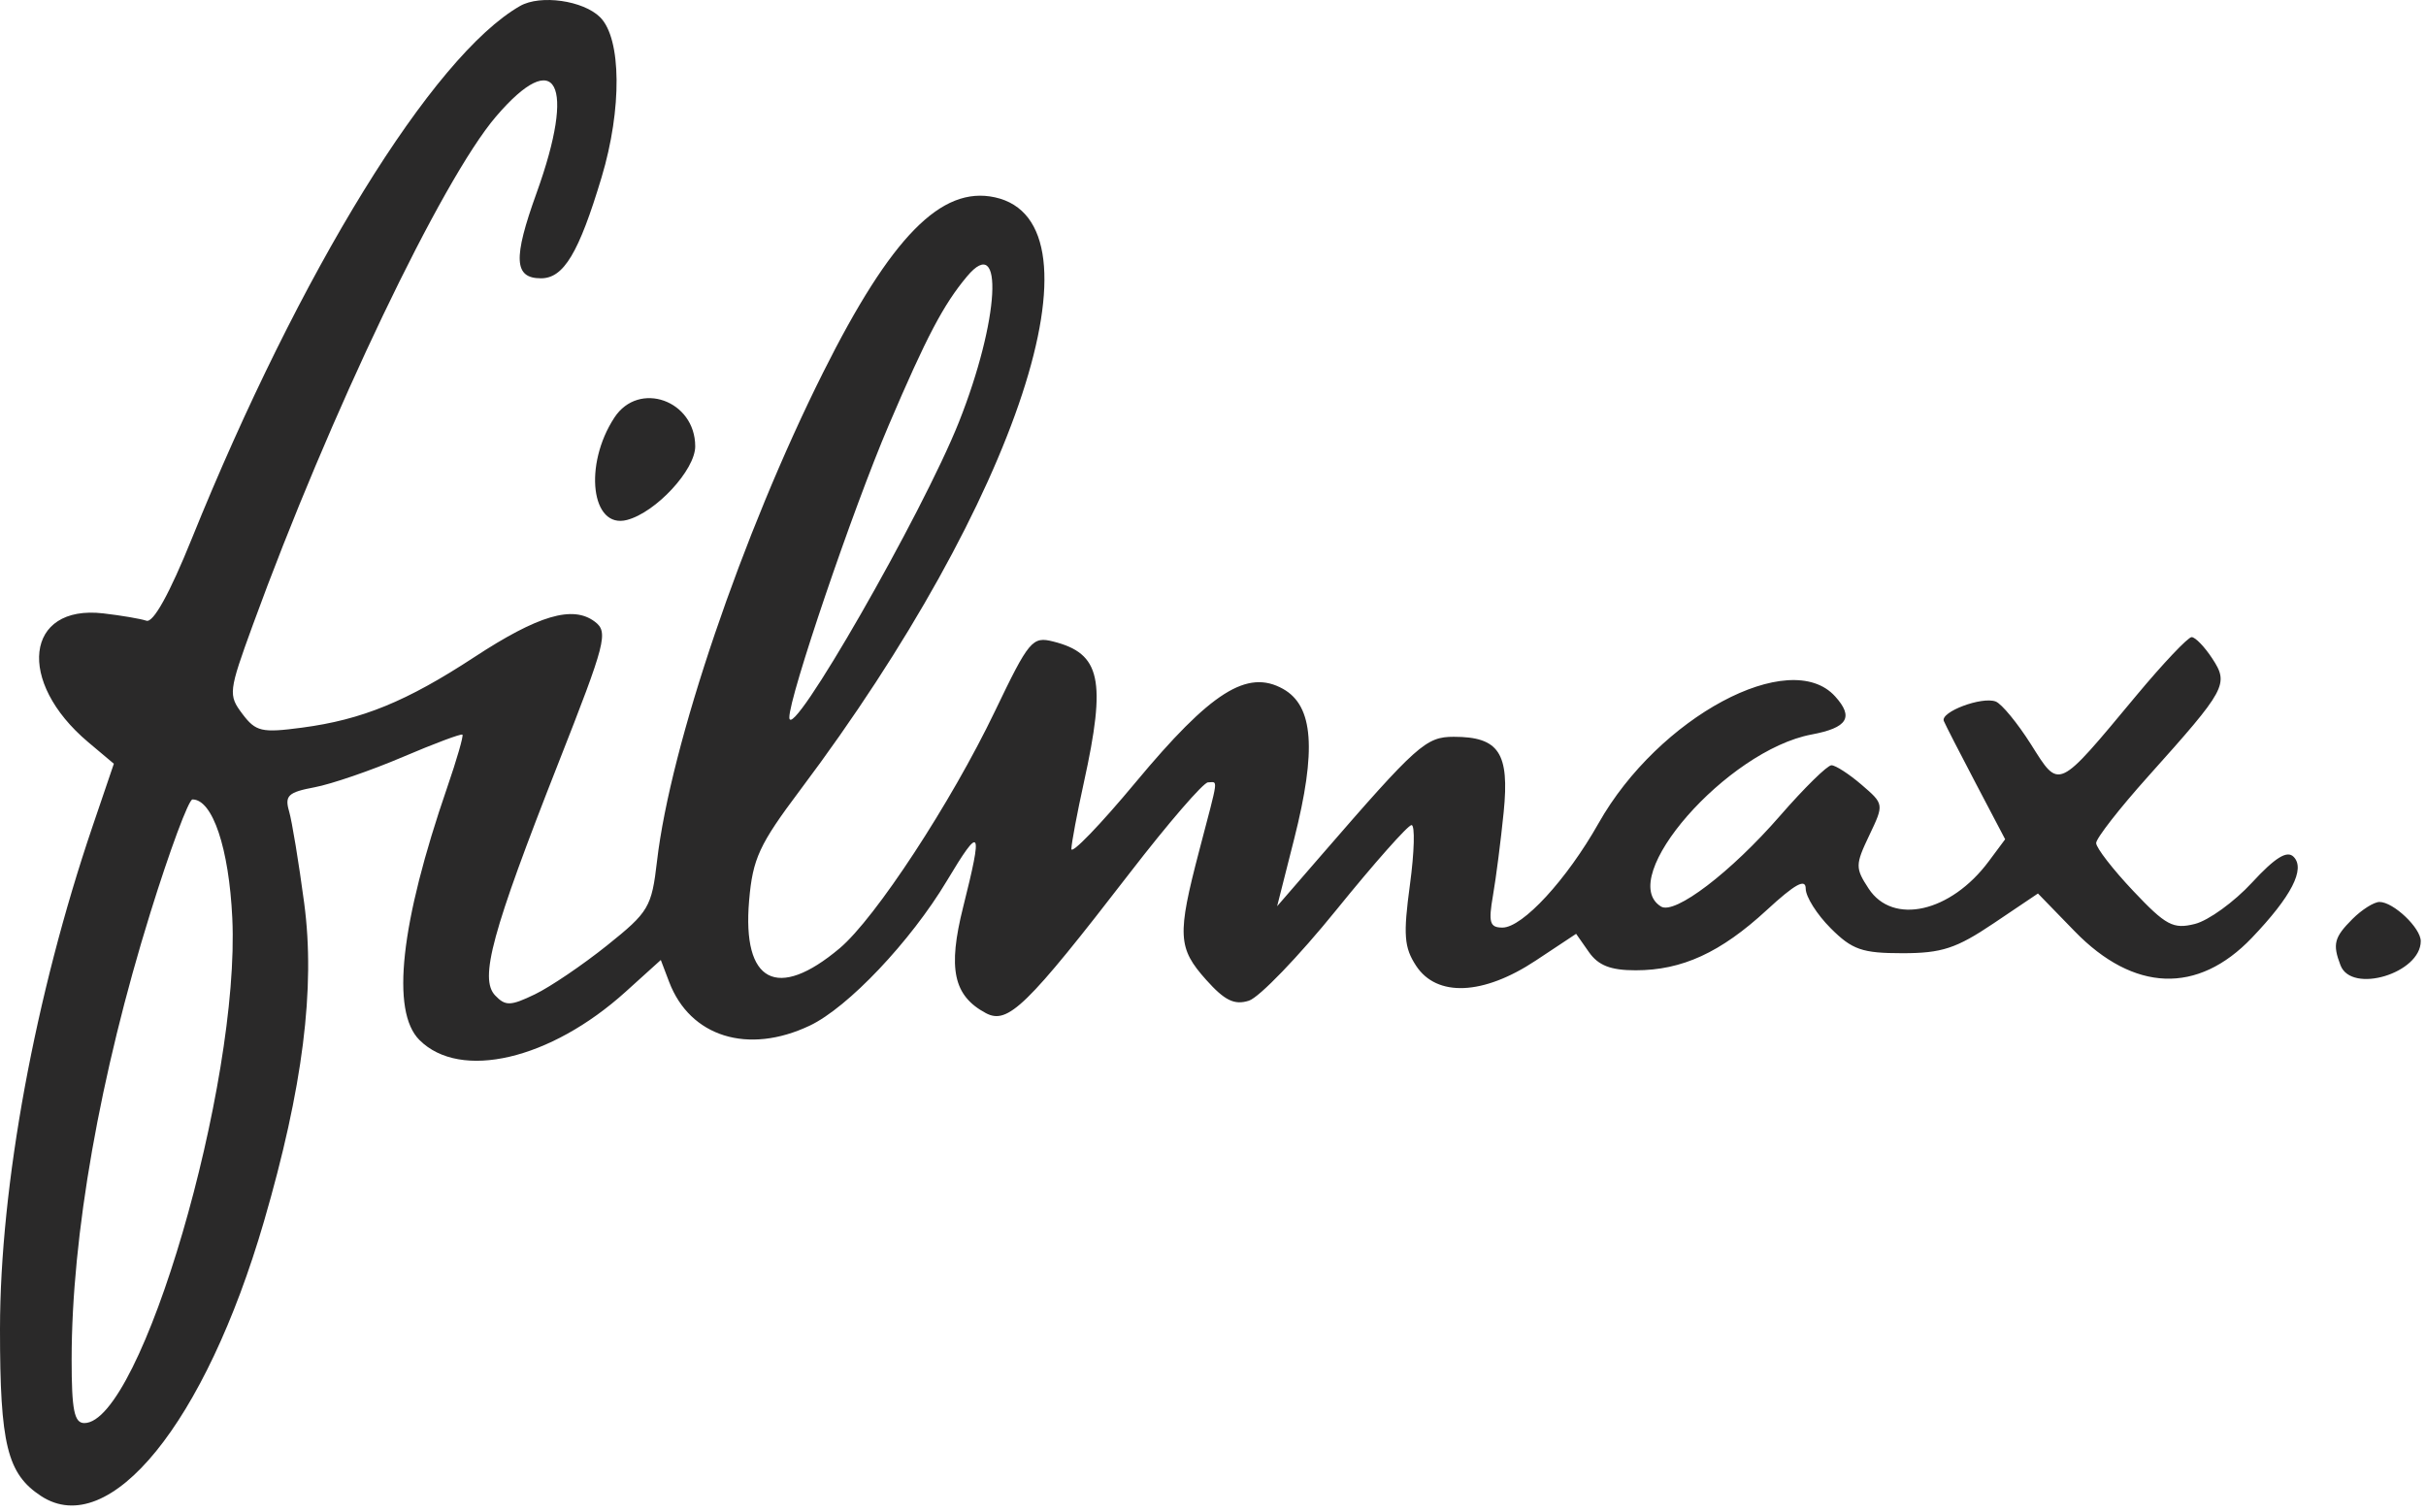 <svg xmlns="http://www.w3.org/2000/svg" width="284" height="177" viewBox="0 0 284 177" fill="none"><path fill-rule="evenodd" clip-rule="evenodd" d="M60.886 0.698C50.652 6.535 35.082 31.799 22.443 63.078C19.863 69.463 17.947 72.927 17.144 72.659C16.452 72.428 14.176 72.041 12.086 71.799C2.95 70.74 1.891 79.778 10.321 86.871L13.328 89.4L10.837 96.724C4.113 116.494 0.004 138.81 7.9474e-06 155.579C-0.003 169.085 0.842 172.521 4.803 175.117C12.819 180.369 24.029 166.565 30.901 142.979C35.458 127.337 36.935 115.651 35.609 105.711C34.976 100.963 34.18 96.124 33.839 94.956C33.309 93.139 33.739 92.734 36.816 92.157C38.794 91.787 43.442 90.191 47.145 88.611C50.849 87.031 53.994 85.853 54.135 85.995C54.276 86.135 53.474 88.912 52.354 92.165C46.872 108.076 45.739 118.376 49.099 121.736C53.882 126.52 64.427 124.054 73.242 116.091L77.357 112.372L78.332 114.936C80.78 121.376 87.566 123.485 94.797 120.054C99.268 117.933 106.595 110.2 110.826 103.138C114.828 96.46 115.088 96.871 112.751 106.179C110.937 113.399 111.612 116.559 115.402 118.588C117.985 119.97 120.173 117.84 132.299 102.132C136.779 96.328 140.882 91.579 141.416 91.579C142.603 91.579 142.719 90.677 140.386 99.579C137.794 109.47 137.874 110.975 141.195 114.691C143.367 117.122 144.503 117.677 146.202 117.137C147.411 116.754 152.019 111.971 156.442 106.509C160.865 101.048 164.825 96.579 165.242 96.579C165.659 96.579 165.575 99.713 165.056 103.546C164.259 109.435 164.37 110.906 165.773 113.046C168.195 116.743 173.639 116.509 179.776 112.444L184.509 109.309L186.004 111.444C187.104 113.015 188.549 113.579 191.475 113.579C196.911 113.579 201.426 111.505 206.826 106.528C210.145 103.469 211.386 102.788 211.386 104.029C211.386 104.966 212.701 107.048 214.309 108.656C216.828 111.175 217.989 111.579 222.709 111.579C227.309 111.579 229.016 111.02 233.379 108.084L238.573 104.588L242.88 109.02C249.794 116.133 257.277 116.409 263.608 109.785C268.256 104.922 269.911 101.704 268.495 100.288C267.726 99.519 266.334 100.386 263.625 103.32C261.539 105.58 258.533 107.755 256.946 108.153C254.401 108.792 253.55 108.336 249.724 104.286C247.338 101.761 245.386 99.24 245.386 98.684C245.386 98.129 248.128 94.615 251.479 90.876C260.642 80.654 260.95 80.088 258.978 77.079C258.077 75.704 256.991 74.579 256.564 74.579C256.137 74.579 253.22 77.66 250.082 81.427C240.756 92.624 241.123 92.454 237.759 87.136C236.182 84.642 234.323 82.385 233.63 82.118C232.011 81.498 227.119 83.335 227.555 84.4C227.737 84.846 229.427 88.141 231.31 91.725L234.733 98.242L232.81 100.826C228.364 106.798 221.584 108.337 218.753 104.017C217.178 101.613 217.182 101.23 218.821 97.793C220.567 94.132 220.566 94.13 217.921 91.855C216.465 90.603 214.88 89.579 214.399 89.579C213.917 89.579 211.207 92.243 208.375 95.498C202.632 102.101 196.057 107.112 194.445 106.115C189.078 102.799 202.179 87.834 212.074 85.978C216.293 85.186 217.046 83.966 214.829 81.516C209.55 75.681 194.147 83.945 187.132 96.374C183.412 102.966 178.24 108.579 175.887 108.579C174.401 108.579 174.226 107.99 174.775 104.829C175.133 102.767 175.697 98.368 176.029 95.053C176.723 88.135 175.468 86.246 170.183 86.246C166.93 86.246 165.893 87.172 154.697 100.092L149.508 106.079L151.499 98.216C154.142 87.781 153.762 82.632 150.203 80.642C146.001 78.294 141.761 80.98 132.945 91.573C128.788 96.567 125.402 100.075 125.421 99.367C125.44 98.659 126.1 95.153 126.886 91.579C129.529 79.564 128.857 76.487 123.288 75.091C120.85 74.478 120.458 74.948 116.47 83.258C111.337 93.957 102.476 107.484 98.299 110.999C90.976 117.161 86.875 115.01 87.694 105.436C88.116 100.501 88.869 98.871 93.703 92.436C119.173 58.523 129.844 26.035 116.476 23.099C110.198 21.72 104.315 27.709 96.374 43.569C86.924 62.44 78.485 87.257 76.914 100.798C76.287 106.195 75.958 106.751 71.068 110.666C68.218 112.948 64.415 115.525 62.616 116.392C59.768 117.765 59.169 117.782 57.967 116.524C56.098 114.566 57.578 109.122 65.337 89.401C70.944 75.153 71.245 73.987 69.626 72.766C67.054 70.826 63.011 72.017 55.525 76.921C47.596 82.112 42.388 84.245 35.349 85.177C30.629 85.803 29.946 85.647 28.378 83.569C26.706 81.352 26.752 80.96 29.592 73.171C38.586 48.514 51.722 21.05 58.066 13.639C65.155 5.358 67.46 9.711 62.81 22.601C60.042 30.273 60.163 32.578 63.332 32.578C65.987 32.578 67.762 29.619 70.426 20.753C72.828 12.758 72.756 4.52 70.262 2.027C68.291 0.056 63.262 -0.657 60.886 0.698ZM113.207 32.352C110.441 35.654 108.468 39.404 104.023 49.812C99.828 59.633 92.364 81.591 92.404 83.993C92.456 87.192 108.011 60.093 112.255 49.407C116.999 37.467 117.575 27.137 113.207 32.352ZM71.924 48.88C68.291 54.425 69.218 61.959 73.399 60.864C76.778 59.981 81.386 55.01 81.386 52.248C81.386 46.864 74.785 44.514 71.924 48.88ZM17.607 106.829C11.692 125.864 8.386 144.624 8.386 159.151C8.386 165.056 8.691 166.579 9.872 166.579C16.5 166.579 28.12 126.916 27.193 107.456C26.804 99.287 24.886 93.579 22.532 93.579C22.087 93.579 19.871 99.541 17.607 106.829ZM275.386 107.579C273.246 109.719 273.041 110.516 273.993 112.997C275.287 116.369 283.386 113.925 283.386 110.163C283.386 108.62 280.183 105.579 278.557 105.579C277.913 105.579 276.486 106.479 275.386 107.579Z" fill="#2A2929"></path></svg>